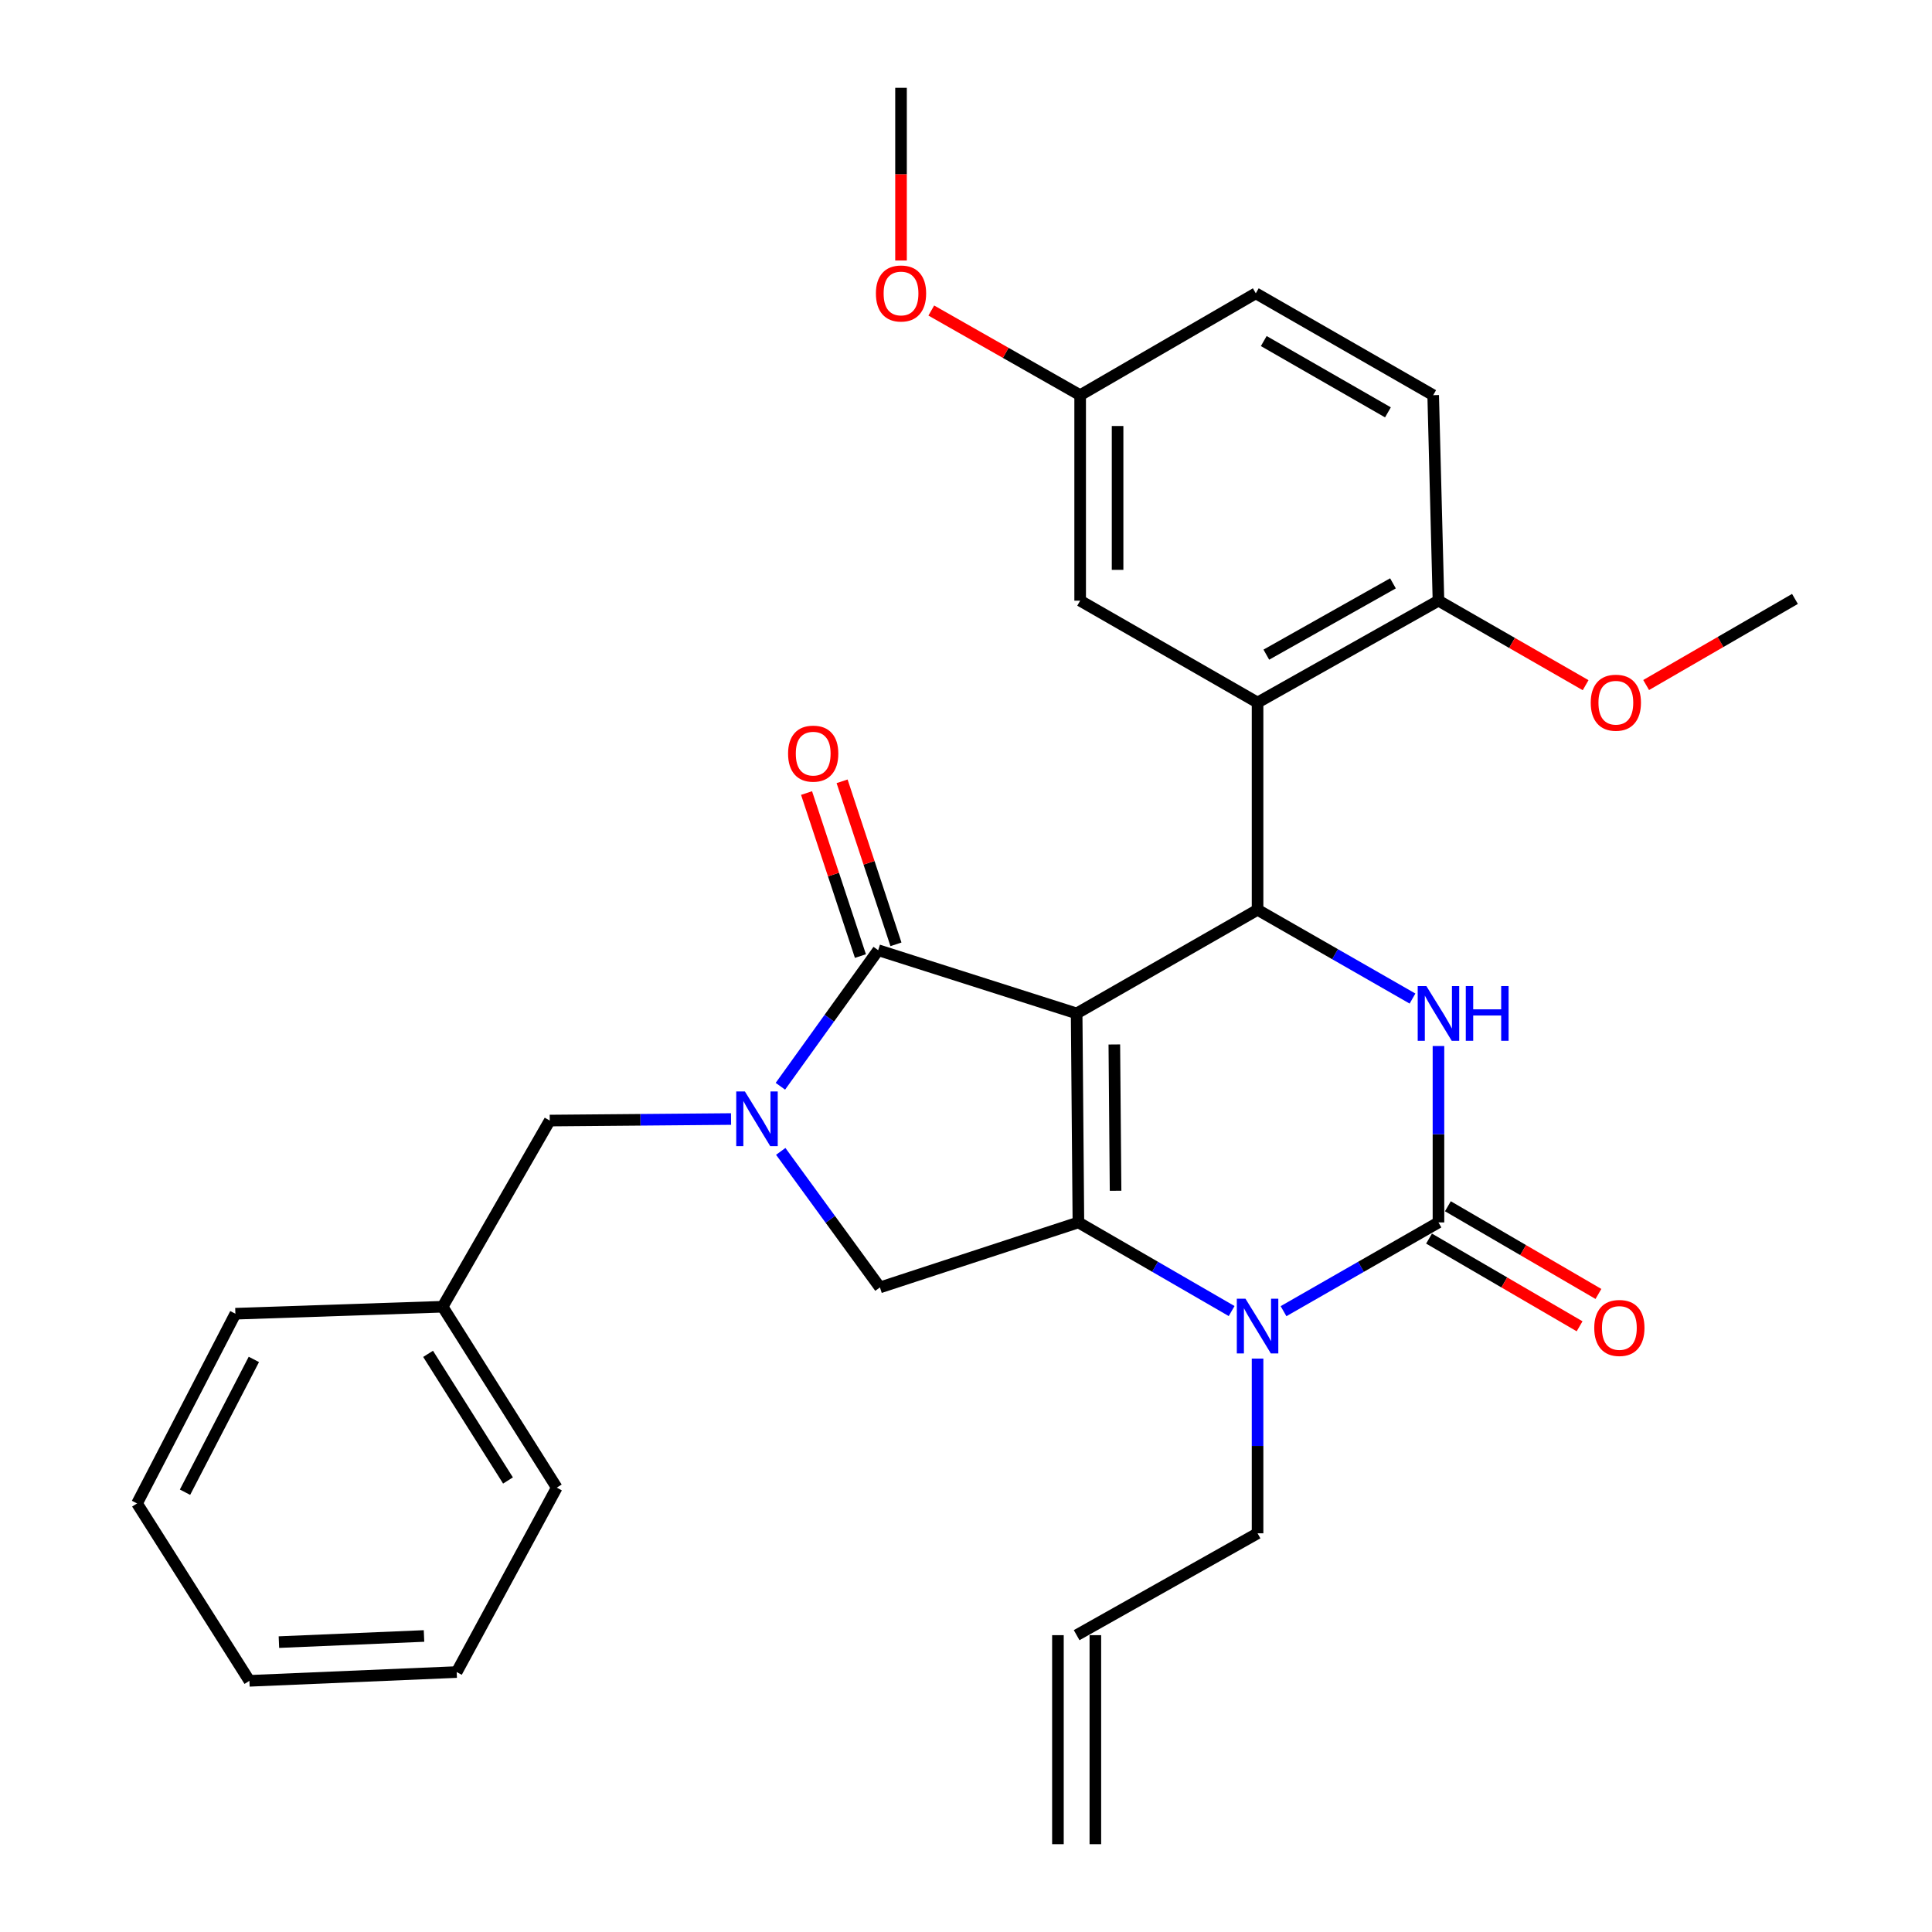 <?xml version='1.0' encoding='iso-8859-1'?>
<svg version='1.1' baseProfile='full'
              xmlns='http://www.w3.org/2000/svg'
                      xmlns:rdkit='http://www.rdkit.org/xml'
                      xmlns:xlink='http://www.w3.org/1999/xlink'
                  xml:space='preserve'
width='1000px' height='1000px' viewBox='0 0 1000 1000'>
<!-- END OF HEADER -->
<rect style='opacity:1.0;fill:#FFFFFF;stroke:none' width='1000' height='1000' x='0' y='0'> </rect>
<path class='bond-0' d='M 637.494,678.602 L 597.838,655.663' style='fill:none;fill-rule:evenodd;stroke:#0000FF;stroke-width:6px;stroke-linecap:butt;stroke-linejoin:miter;stroke-opacity:1' />
<path class='bond-0' d='M 597.838,655.663 L 558.182,632.724' style='fill:none;fill-rule:evenodd;stroke:#000000;stroke-width:6px;stroke-linecap:butt;stroke-linejoin:miter;stroke-opacity:1' />
<path class='bond-1' d='M 664.35,678.666 L 704.448,655.695' style='fill:none;fill-rule:evenodd;stroke:#0000FF;stroke-width:6px;stroke-linecap:butt;stroke-linejoin:miter;stroke-opacity:1' />
<path class='bond-1' d='M 704.448,655.695 L 744.547,632.724' style='fill:none;fill-rule:evenodd;stroke:#000000;stroke-width:6px;stroke-linecap:butt;stroke-linejoin:miter;stroke-opacity:1' />
<path class='bond-2' d='M 650.912,703.206 L 650.912,748.42' style='fill:none;fill-rule:evenodd;stroke:#0000FF;stroke-width:6px;stroke-linecap:butt;stroke-linejoin:miter;stroke-opacity:1' />
<path class='bond-2' d='M 650.912,748.42 L 650.912,793.635' style='fill:none;fill-rule:evenodd;stroke:#000000;stroke-width:6px;stroke-linecap:butt;stroke-linejoin:miter;stroke-opacity:1' />
<path class='bond-3' d='M 744.547,632.724 L 744.547,587.069' style='fill:none;fill-rule:evenodd;stroke:#000000;stroke-width:6px;stroke-linecap:butt;stroke-linejoin:miter;stroke-opacity:1' />
<path class='bond-3' d='M 744.547,587.069 L 744.547,541.414' style='fill:none;fill-rule:evenodd;stroke:#0000FF;stroke-width:6px;stroke-linecap:butt;stroke-linejoin:miter;stroke-opacity:1' />
<path class='bond-4' d='M 739.671,641.093 L 778.634,663.79' style='fill:none;fill-rule:evenodd;stroke:#000000;stroke-width:6px;stroke-linecap:butt;stroke-linejoin:miter;stroke-opacity:1' />
<path class='bond-4' d='M 778.634,663.79 L 817.596,686.487' style='fill:none;fill-rule:evenodd;stroke:#FF0000;stroke-width:6px;stroke-linecap:butt;stroke-linejoin:miter;stroke-opacity:1' />
<path class='bond-4' d='M 749.422,624.354 L 788.385,647.051' style='fill:none;fill-rule:evenodd;stroke:#000000;stroke-width:6px;stroke-linecap:butt;stroke-linejoin:miter;stroke-opacity:1' />
<path class='bond-4' d='M 788.385,647.051 L 827.347,669.748' style='fill:none;fill-rule:evenodd;stroke:#FF0000;stroke-width:6px;stroke-linecap:butt;stroke-linejoin:miter;stroke-opacity:1' />
<path class='bond-5' d='M 731.109,516.851 L 691.011,493.88' style='fill:none;fill-rule:evenodd;stroke:#0000FF;stroke-width:6px;stroke-linecap:butt;stroke-linejoin:miter;stroke-opacity:1' />
<path class='bond-5' d='M 691.011,493.88 L 650.912,470.909' style='fill:none;fill-rule:evenodd;stroke:#000000;stroke-width:6px;stroke-linecap:butt;stroke-linejoin:miter;stroke-opacity:1' />
<path class='bond-6' d='M 650.912,470.909 L 650.912,363.639' style='fill:none;fill-rule:evenodd;stroke:#000000;stroke-width:6px;stroke-linecap:butt;stroke-linejoin:miter;stroke-opacity:1' />
<path class='bond-7' d='M 650.912,470.909 L 557.268,524.549' style='fill:none;fill-rule:evenodd;stroke:#000000;stroke-width:6px;stroke-linecap:butt;stroke-linejoin:miter;stroke-opacity:1' />
<path class='bond-8' d='M 229.096,676.366 L 284.545,579.998' style='fill:none;fill-rule:evenodd;stroke:#000000;stroke-width:6px;stroke-linecap:butt;stroke-linejoin:miter;stroke-opacity:1' />
<path class='bond-9' d='M 229.096,676.366 L 288.182,770' style='fill:none;fill-rule:evenodd;stroke:#000000;stroke-width:6px;stroke-linecap:butt;stroke-linejoin:miter;stroke-opacity:1' />
<path class='bond-9' d='M 221.576,700.749 L 262.936,766.293' style='fill:none;fill-rule:evenodd;stroke:#000000;stroke-width:6px;stroke-linecap:butt;stroke-linejoin:miter;stroke-opacity:1' />
<path class='bond-10' d='M 229.096,676.366 L 121.836,679.982' style='fill:none;fill-rule:evenodd;stroke:#000000;stroke-width:6px;stroke-linecap:butt;stroke-linejoin:miter;stroke-opacity:1' />
<path class='bond-11' d='M 558.182,632.724 L 557.268,524.549' style='fill:none;fill-rule:evenodd;stroke:#000000;stroke-width:6px;stroke-linecap:butt;stroke-linejoin:miter;stroke-opacity:1' />
<path class='bond-11' d='M 577.417,616.334 L 576.777,540.612' style='fill:none;fill-rule:evenodd;stroke:#000000;stroke-width:6px;stroke-linecap:butt;stroke-linejoin:miter;stroke-opacity:1' />
<path class='bond-12' d='M 558.182,632.724 L 455.454,666.367' style='fill:none;fill-rule:evenodd;stroke:#000000;stroke-width:6px;stroke-linecap:butt;stroke-linejoin:miter;stroke-opacity:1' />
<path class='bond-13' d='M 557.268,524.549 L 454.55,491.82' style='fill:none;fill-rule:evenodd;stroke:#000000;stroke-width:6px;stroke-linecap:butt;stroke-linejoin:miter;stroke-opacity:1' />
<path class='bond-14' d='M 454.55,491.82 L 429.237,527.034' style='fill:none;fill-rule:evenodd;stroke:#000000;stroke-width:6px;stroke-linecap:butt;stroke-linejoin:miter;stroke-opacity:1' />
<path class='bond-14' d='M 429.237,527.034 L 403.925,562.247' style='fill:none;fill-rule:evenodd;stroke:#0000FF;stroke-width:6px;stroke-linecap:butt;stroke-linejoin:miter;stroke-opacity:1' />
<path class='bond-15' d='M 463.747,488.782 L 449.806,446.59' style='fill:none;fill-rule:evenodd;stroke:#000000;stroke-width:6px;stroke-linecap:butt;stroke-linejoin:miter;stroke-opacity:1' />
<path class='bond-15' d='M 449.806,446.59 L 435.866,404.398' style='fill:none;fill-rule:evenodd;stroke:#FF0000;stroke-width:6px;stroke-linecap:butt;stroke-linejoin:miter;stroke-opacity:1' />
<path class='bond-15' d='M 445.352,494.859 L 431.412,452.668' style='fill:none;fill-rule:evenodd;stroke:#000000;stroke-width:6px;stroke-linecap:butt;stroke-linejoin:miter;stroke-opacity:1' />
<path class='bond-15' d='M 431.412,452.668 L 417.471,410.476' style='fill:none;fill-rule:evenodd;stroke:#FF0000;stroke-width:6px;stroke-linecap:butt;stroke-linejoin:miter;stroke-opacity:1' />
<path class='bond-16' d='M 404.109,595.954 L 429.782,631.161' style='fill:none;fill-rule:evenodd;stroke:#0000FF;stroke-width:6px;stroke-linecap:butt;stroke-linejoin:miter;stroke-opacity:1' />
<path class='bond-16' d='M 429.782,631.161 L 455.454,666.367' style='fill:none;fill-rule:evenodd;stroke:#000000;stroke-width:6px;stroke-linecap:butt;stroke-linejoin:miter;stroke-opacity:1' />
<path class='bond-17' d='M 378.393,579.207 L 331.469,579.603' style='fill:none;fill-rule:evenodd;stroke:#0000FF;stroke-width:6px;stroke-linecap:butt;stroke-linejoin:miter;stroke-opacity:1' />
<path class='bond-17' d='M 331.469,579.603 L 284.545,579.998' style='fill:none;fill-rule:evenodd;stroke:#000000;stroke-width:6px;stroke-linecap:butt;stroke-linejoin:miter;stroke-opacity:1' />
<path class='bond-18' d='M 288.182,770 L 236.382,865.453' style='fill:none;fill-rule:evenodd;stroke:#000000;stroke-width:6px;stroke-linecap:butt;stroke-linejoin:miter;stroke-opacity:1' />
<path class='bond-19' d='M 566.954,954.545 L 566.954,846.36' style='fill:none;fill-rule:evenodd;stroke:#000000;stroke-width:6px;stroke-linecap:butt;stroke-linejoin:miter;stroke-opacity:1' />
<path class='bond-19' d='M 547.581,954.545 L 547.581,846.36' style='fill:none;fill-rule:evenodd;stroke:#000000;stroke-width:6px;stroke-linecap:butt;stroke-linejoin:miter;stroke-opacity:1' />
<path class='bond-20' d='M 557.268,846.36 L 650.912,793.635' style='fill:none;fill-rule:evenodd;stroke:#000000;stroke-width:6px;stroke-linecap:butt;stroke-linejoin:miter;stroke-opacity:1' />
<path class='bond-21' d='M 650.912,363.639 L 744.547,310.913' style='fill:none;fill-rule:evenodd;stroke:#000000;stroke-width:6px;stroke-linecap:butt;stroke-linejoin:miter;stroke-opacity:1' />
<path class='bond-21' d='M 655.452,338.849 L 720.996,301.941' style='fill:none;fill-rule:evenodd;stroke:#000000;stroke-width:6px;stroke-linecap:butt;stroke-linejoin:miter;stroke-opacity:1' />
<path class='bond-22' d='M 650.912,363.639 L 559.086,310.913' style='fill:none;fill-rule:evenodd;stroke:#000000;stroke-width:6px;stroke-linecap:butt;stroke-linejoin:miter;stroke-opacity:1' />
<path class='bond-23' d='M 744.547,310.913 L 741.813,204.547' style='fill:none;fill-rule:evenodd;stroke:#000000;stroke-width:6px;stroke-linecap:butt;stroke-linejoin:miter;stroke-opacity:1' />
<path class='bond-24' d='M 744.547,310.913 L 782.631,332.783' style='fill:none;fill-rule:evenodd;stroke:#000000;stroke-width:6px;stroke-linecap:butt;stroke-linejoin:miter;stroke-opacity:1' />
<path class='bond-24' d='M 782.631,332.783 L 820.715,354.653' style='fill:none;fill-rule:evenodd;stroke:#FF0000;stroke-width:6px;stroke-linecap:butt;stroke-linejoin:miter;stroke-opacity:1' />
<path class='bond-25' d='M 559.086,310.913 L 559.086,204.547' style='fill:none;fill-rule:evenodd;stroke:#000000;stroke-width:6px;stroke-linecap:butt;stroke-linejoin:miter;stroke-opacity:1' />
<path class='bond-25' d='M 578.459,294.958 L 578.459,220.501' style='fill:none;fill-rule:evenodd;stroke:#000000;stroke-width:6px;stroke-linecap:butt;stroke-linejoin:miter;stroke-opacity:1' />
<path class='bond-26' d='M 741.813,204.547 L 649.998,151.821' style='fill:none;fill-rule:evenodd;stroke:#000000;stroke-width:6px;stroke-linecap:butt;stroke-linejoin:miter;stroke-opacity:1' />
<path class='bond-26' d='M 718.393,213.437 L 654.123,176.529' style='fill:none;fill-rule:evenodd;stroke:#000000;stroke-width:6px;stroke-linecap:butt;stroke-linejoin:miter;stroke-opacity:1' />
<path class='bond-27' d='M 559.086,204.547 L 649.998,151.821' style='fill:none;fill-rule:evenodd;stroke:#000000;stroke-width:6px;stroke-linecap:butt;stroke-linejoin:miter;stroke-opacity:1' />
<path class='bond-28' d='M 559.086,204.547 L 520.56,182.638' style='fill:none;fill-rule:evenodd;stroke:#000000;stroke-width:6px;stroke-linecap:butt;stroke-linejoin:miter;stroke-opacity:1' />
<path class='bond-28' d='M 520.56,182.638 L 482.034,160.73' style='fill:none;fill-rule:evenodd;stroke:#FF0000;stroke-width:6px;stroke-linecap:butt;stroke-linejoin:miter;stroke-opacity:1' />
<path class='bond-29' d='M 852.04,354.568 L 890.555,332.283' style='fill:none;fill-rule:evenodd;stroke:#FF0000;stroke-width:6px;stroke-linecap:butt;stroke-linejoin:miter;stroke-opacity:1' />
<path class='bond-29' d='M 890.555,332.283 L 929.071,309.998' style='fill:none;fill-rule:evenodd;stroke:#000000;stroke-width:6px;stroke-linecap:butt;stroke-linejoin:miter;stroke-opacity:1' />
<path class='bond-30' d='M 466.367,134.842 L 466.367,90.148' style='fill:none;fill-rule:evenodd;stroke:#FF0000;stroke-width:6px;stroke-linecap:butt;stroke-linejoin:miter;stroke-opacity:1' />
<path class='bond-30' d='M 466.367,90.148 L 466.367,45.455' style='fill:none;fill-rule:evenodd;stroke:#000000;stroke-width:6px;stroke-linecap:butt;stroke-linejoin:miter;stroke-opacity:1' />
<path class='bond-31' d='M 121.836,679.982 L 70.93,778.18' style='fill:none;fill-rule:evenodd;stroke:#000000;stroke-width:6px;stroke-linecap:butt;stroke-linejoin:miter;stroke-opacity:1' />
<path class='bond-31' d='M 131.399,703.628 L 95.764,772.366' style='fill:none;fill-rule:evenodd;stroke:#000000;stroke-width:6px;stroke-linecap:butt;stroke-linejoin:miter;stroke-opacity:1' />
<path class='bond-32' d='M 236.382,865.453 L 129.09,869.995' style='fill:none;fill-rule:evenodd;stroke:#000000;stroke-width:6px;stroke-linecap:butt;stroke-linejoin:miter;stroke-opacity:1' />
<path class='bond-32' d='M 219.469,846.779 L 144.365,849.958' style='fill:none;fill-rule:evenodd;stroke:#000000;stroke-width:6px;stroke-linecap:butt;stroke-linejoin:miter;stroke-opacity:1' />
<path class='bond-33' d='M 70.93,778.18 L 129.09,869.995' style='fill:none;fill-rule:evenodd;stroke:#000000;stroke-width:6px;stroke-linecap:butt;stroke-linejoin:miter;stroke-opacity:1' />
<path  class='atom-0' d='M 644.652 672.204
L 653.932 687.204
Q 654.852 688.684, 656.332 691.364
Q 657.812 694.044, 657.892 694.204
L 657.892 672.204
L 661.652 672.204
L 661.652 700.524
L 657.772 700.524
L 647.812 684.124
Q 646.652 682.204, 645.412 680.004
Q 644.212 677.804, 643.852 677.124
L 643.852 700.524
L 640.172 700.524
L 640.172 672.204
L 644.652 672.204
' fill='#0000FF'/>
<path  class='atom-2' d='M 738.287 510.389
L 747.567 525.389
Q 748.487 526.869, 749.967 529.549
Q 751.447 532.229, 751.527 532.389
L 751.527 510.389
L 755.287 510.389
L 755.287 538.709
L 751.407 538.709
L 741.447 522.309
Q 740.287 520.389, 739.047 518.189
Q 737.847 515.989, 737.487 515.309
L 737.487 538.709
L 733.807 538.709
L 733.807 510.389
L 738.287 510.389
' fill='#0000FF'/>
<path  class='atom-2' d='M 758.687 510.389
L 762.527 510.389
L 762.527 522.429
L 777.007 522.429
L 777.007 510.389
L 780.847 510.389
L 780.847 538.709
L 777.007 538.709
L 777.007 525.629
L 762.527 525.629
L 762.527 538.709
L 758.687 538.709
L 758.687 510.389
' fill='#0000FF'/>
<path  class='atom-5' d='M 825.181 687.348
Q 825.181 680.548, 828.541 676.748
Q 831.901 672.948, 838.181 672.948
Q 844.461 672.948, 847.821 676.748
Q 851.181 680.548, 851.181 687.348
Q 851.181 694.228, 847.781 698.148
Q 844.381 702.028, 838.181 702.028
Q 831.941 702.028, 828.541 698.148
Q 825.181 694.268, 825.181 687.348
M 838.181 698.828
Q 842.501 698.828, 844.821 695.948
Q 847.181 693.028, 847.181 687.348
Q 847.181 681.788, 844.821 678.988
Q 842.501 676.148, 838.181 676.148
Q 833.861 676.148, 831.501 678.948
Q 829.181 681.748, 829.181 687.348
Q 829.181 693.068, 831.501 695.948
Q 833.861 698.828, 838.181 698.828
' fill='#FF0000'/>
<path  class='atom-9' d='M 385.555 564.934
L 394.835 579.934
Q 395.755 581.414, 397.235 584.094
Q 398.715 586.774, 398.795 586.934
L 398.795 564.934
L 402.555 564.934
L 402.555 593.254
L 398.675 593.254
L 388.715 576.854
Q 387.555 574.934, 386.315 572.734
Q 385.115 570.534, 384.755 569.854
L 384.755 593.254
L 381.075 593.254
L 381.075 564.934
L 385.555 564.934
' fill='#0000FF'/>
<path  class='atom-11' d='M 407.906 390.076
Q 407.906 383.276, 411.266 379.476
Q 414.626 375.676, 420.906 375.676
Q 427.186 375.676, 430.546 379.476
Q 433.906 383.276, 433.906 390.076
Q 433.906 396.956, 430.506 400.876
Q 427.106 404.756, 420.906 404.756
Q 414.666 404.756, 411.266 400.876
Q 407.906 396.996, 407.906 390.076
M 420.906 401.556
Q 425.226 401.556, 427.546 398.676
Q 429.906 395.756, 429.906 390.076
Q 429.906 384.516, 427.546 381.716
Q 425.226 378.876, 420.906 378.876
Q 416.586 378.876, 414.226 381.676
Q 411.906 384.476, 411.906 390.076
Q 411.906 395.796, 414.226 398.676
Q 416.586 401.556, 420.906 401.556
' fill='#FF0000'/>
<path  class='atom-22' d='M 823.362 363.719
Q 823.362 356.919, 826.722 353.119
Q 830.082 349.319, 836.362 349.319
Q 842.642 349.319, 846.002 353.119
Q 849.362 356.919, 849.362 363.719
Q 849.362 370.599, 845.962 374.519
Q 842.562 378.399, 836.362 378.399
Q 830.122 378.399, 826.722 374.519
Q 823.362 370.639, 823.362 363.719
M 836.362 375.199
Q 840.682 375.199, 843.002 372.319
Q 845.362 369.399, 845.362 363.719
Q 845.362 358.159, 843.002 355.359
Q 840.682 352.519, 836.362 352.519
Q 832.042 352.519, 829.682 355.319
Q 827.362 358.119, 827.362 363.719
Q 827.362 369.439, 829.682 372.319
Q 832.042 375.199, 836.362 375.199
' fill='#FF0000'/>
<path  class='atom-23' d='M 453.367 151.901
Q 453.367 145.101, 456.727 141.301
Q 460.087 137.501, 466.367 137.501
Q 472.647 137.501, 476.007 141.301
Q 479.367 145.101, 479.367 151.901
Q 479.367 158.781, 475.967 162.701
Q 472.567 166.581, 466.367 166.581
Q 460.127 166.581, 456.727 162.701
Q 453.367 158.821, 453.367 151.901
M 466.367 163.381
Q 470.687 163.381, 473.007 160.501
Q 475.367 157.581, 475.367 151.901
Q 475.367 146.341, 473.007 143.541
Q 470.687 140.701, 466.367 140.701
Q 462.047 140.701, 459.687 143.501
Q 457.367 146.301, 457.367 151.901
Q 457.367 157.621, 459.687 160.501
Q 462.047 163.381, 466.367 163.381
' fill='#FF0000'/>
</svg>
